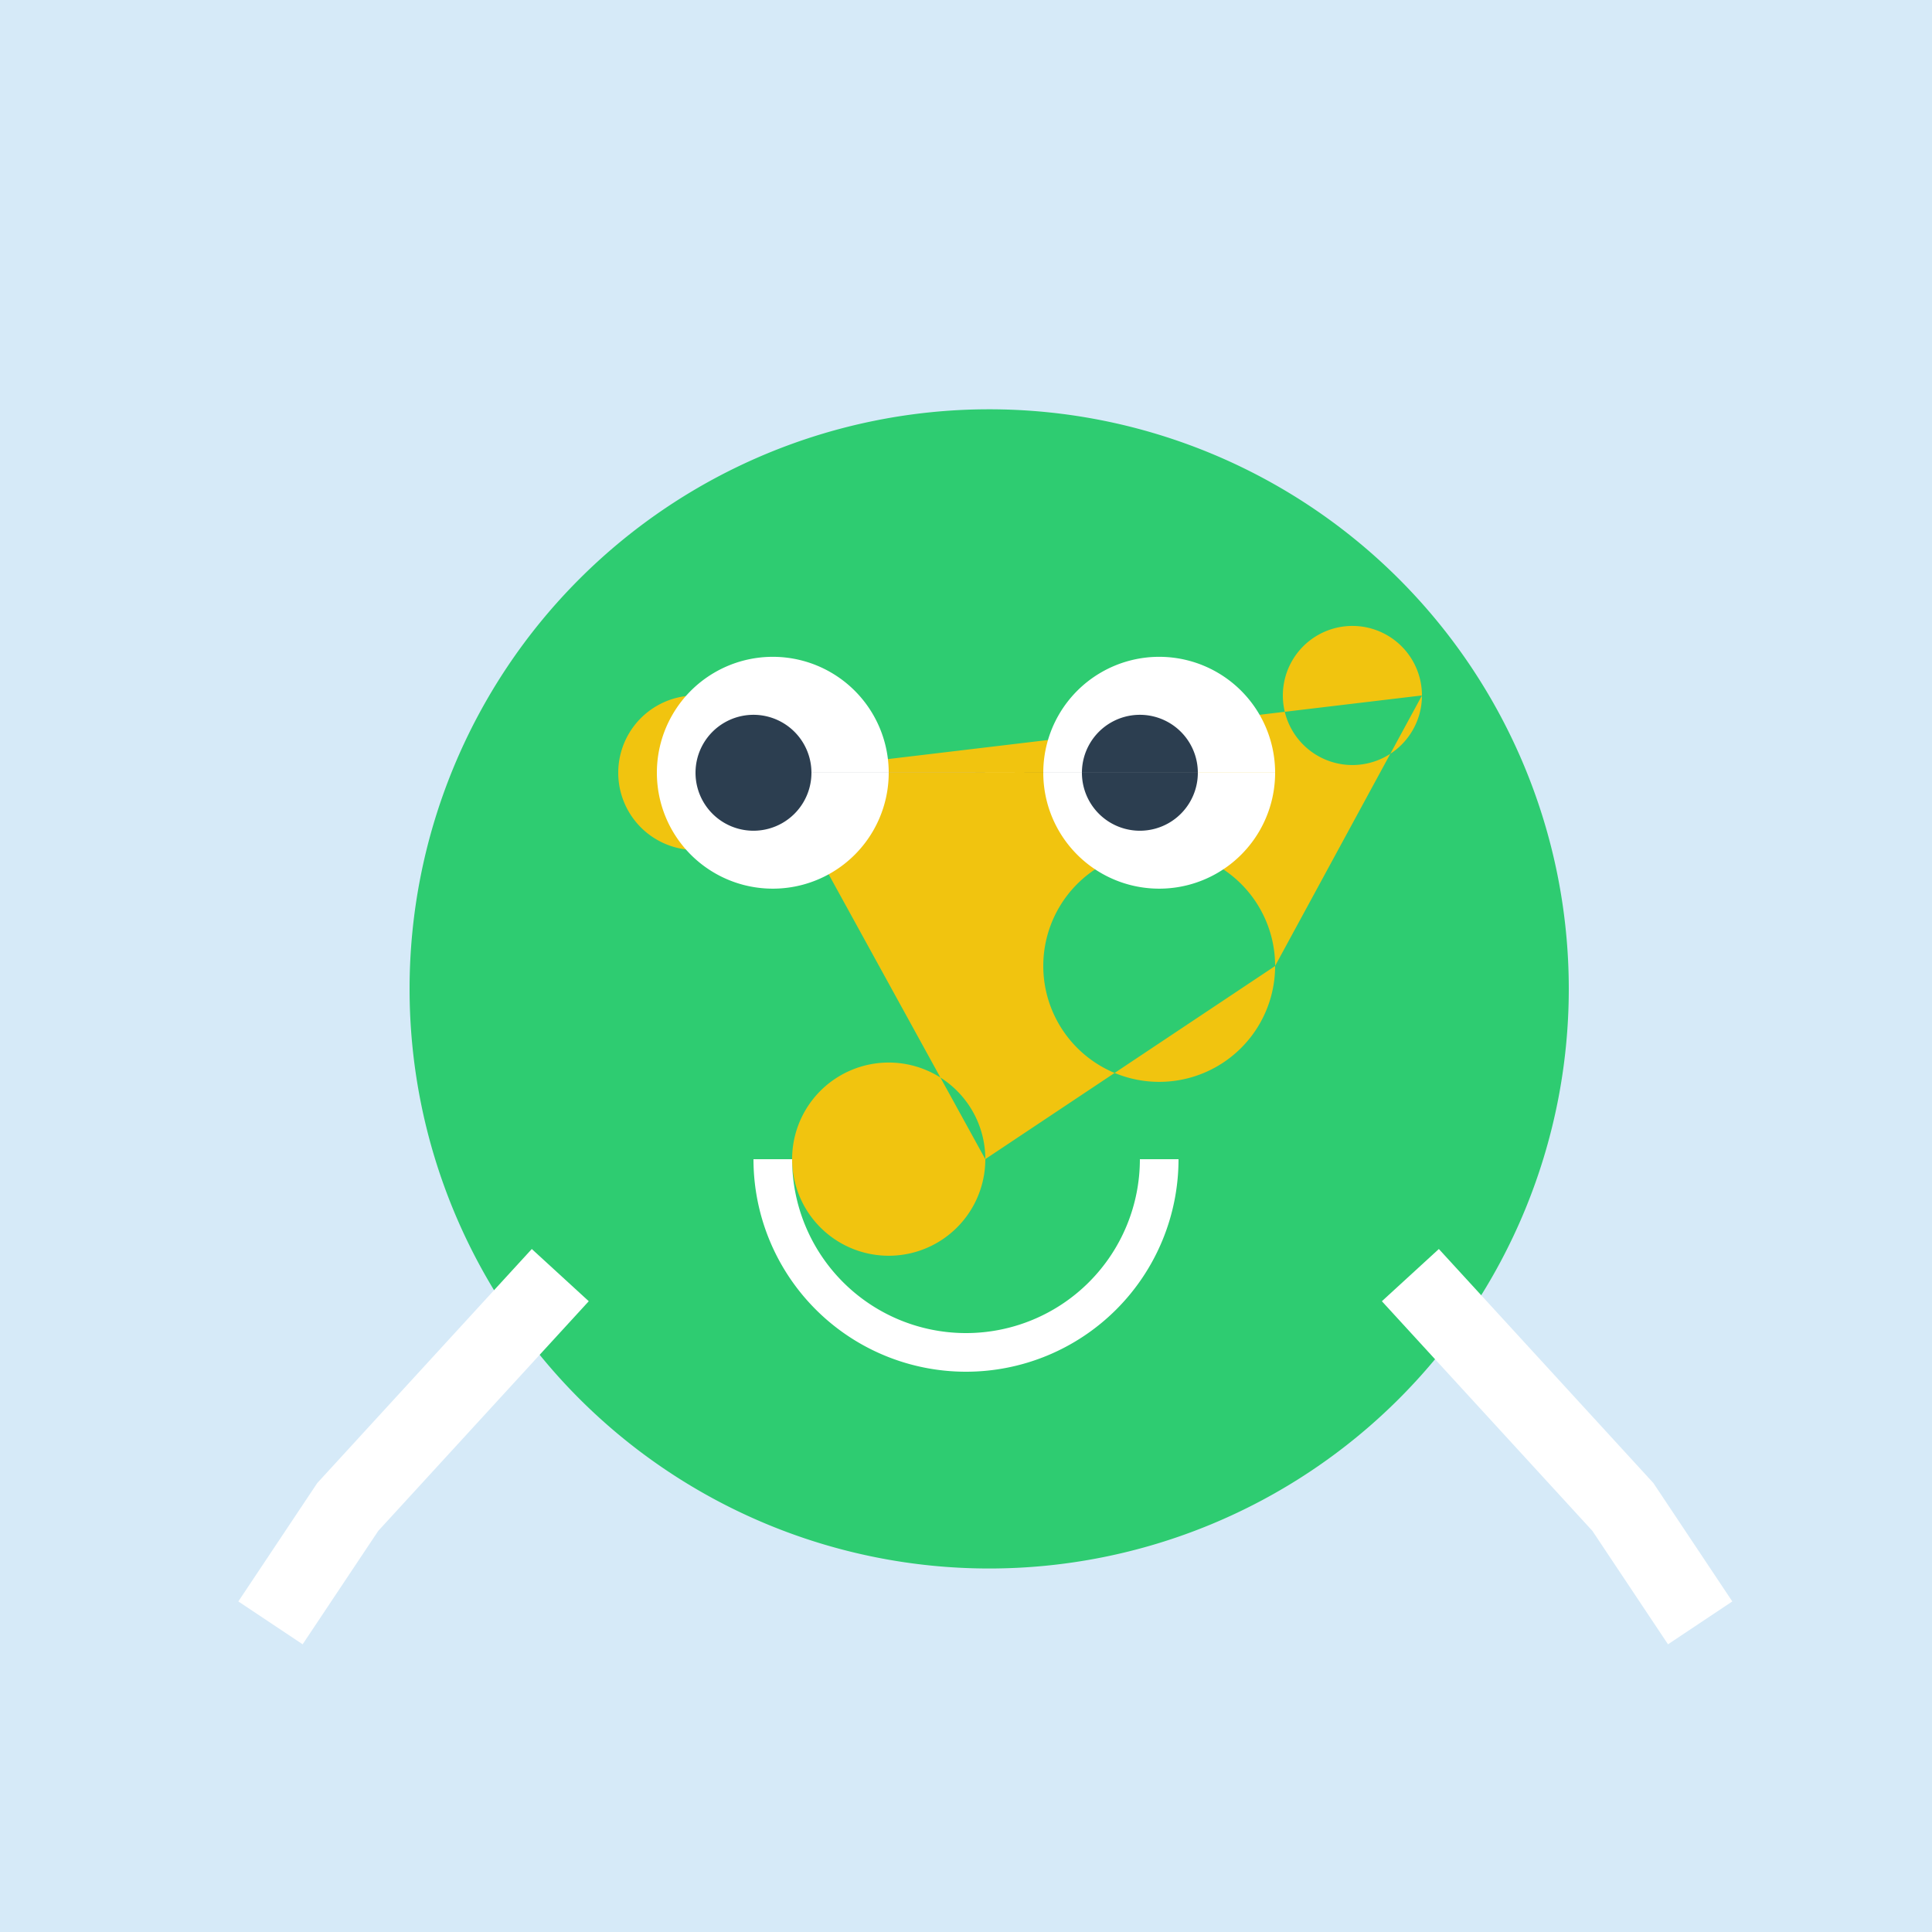 <!--

Generated by DrawGPT.
Free, open source, AI generated images in SVG, PNG, and HTML Canvas format.
https://drawgpt.ai

Created: 2023-09-26T19:58:44.797Z
Link: https://drawgpt.ai/prompt/57554/

-->
<svg xmlns="http://www.w3.org/2000/svg" xmlns:xlink="http://www.w3.org/1999/xlink" width="500" height="500"><defs/><g><rect fill="#D6EAF8" stroke="none" x="0" y="0" width="512" height="512"/><path fill="#2ECC71" stroke="none" paint-order="stroke fill markers" d=" M 406 256 A 150 150 0 1 1 406 255.85"/><path fill="#F1C40F" stroke="none" paint-order="stroke fill markers" d=" M 200 200 A 20 20 0 1 1 200 199.98 L 255 300 A 25 25 0 1 1 255 299.975 L 330 250 A 30 30 0 1 1 330 249.97 L 368 180 A 18 18 0 1 1 368 179.982"/><path fill="#FFFFFF" stroke="none" paint-order="stroke fill markers" d=" M 230 200 A 30 30 0 1 1 230 199.97 L 330 200 A 30 30 0 1 1 330 199.97"/><path fill="#2C3E50" stroke="none" paint-order="stroke fill markers" d=" M 210 200 A 15 15 0 1 1 210 199.985 L 310 200 A 15 15 0 1 1 310 199.985"/><path fill="none" stroke="#FFFFFF" paint-order="fill stroke markers" d=" M 300 300 A 50 50 0 0 1 200 300" stroke-miterlimit="10" stroke-width="10" stroke-dasharray=""/><path fill="none" stroke="#FFFFFF" paint-order="fill stroke markers" d=" M 145 330 L 90 390 L 70 420" stroke-miterlimit="10" stroke-width="20" stroke-dasharray=""/><path fill="none" stroke="#FFFFFF" paint-order="fill stroke markers" d=" M 365 330 L 420 390 L 440 420" stroke-miterlimit="10" stroke-width="20" stroke-dasharray=""/></g></svg>